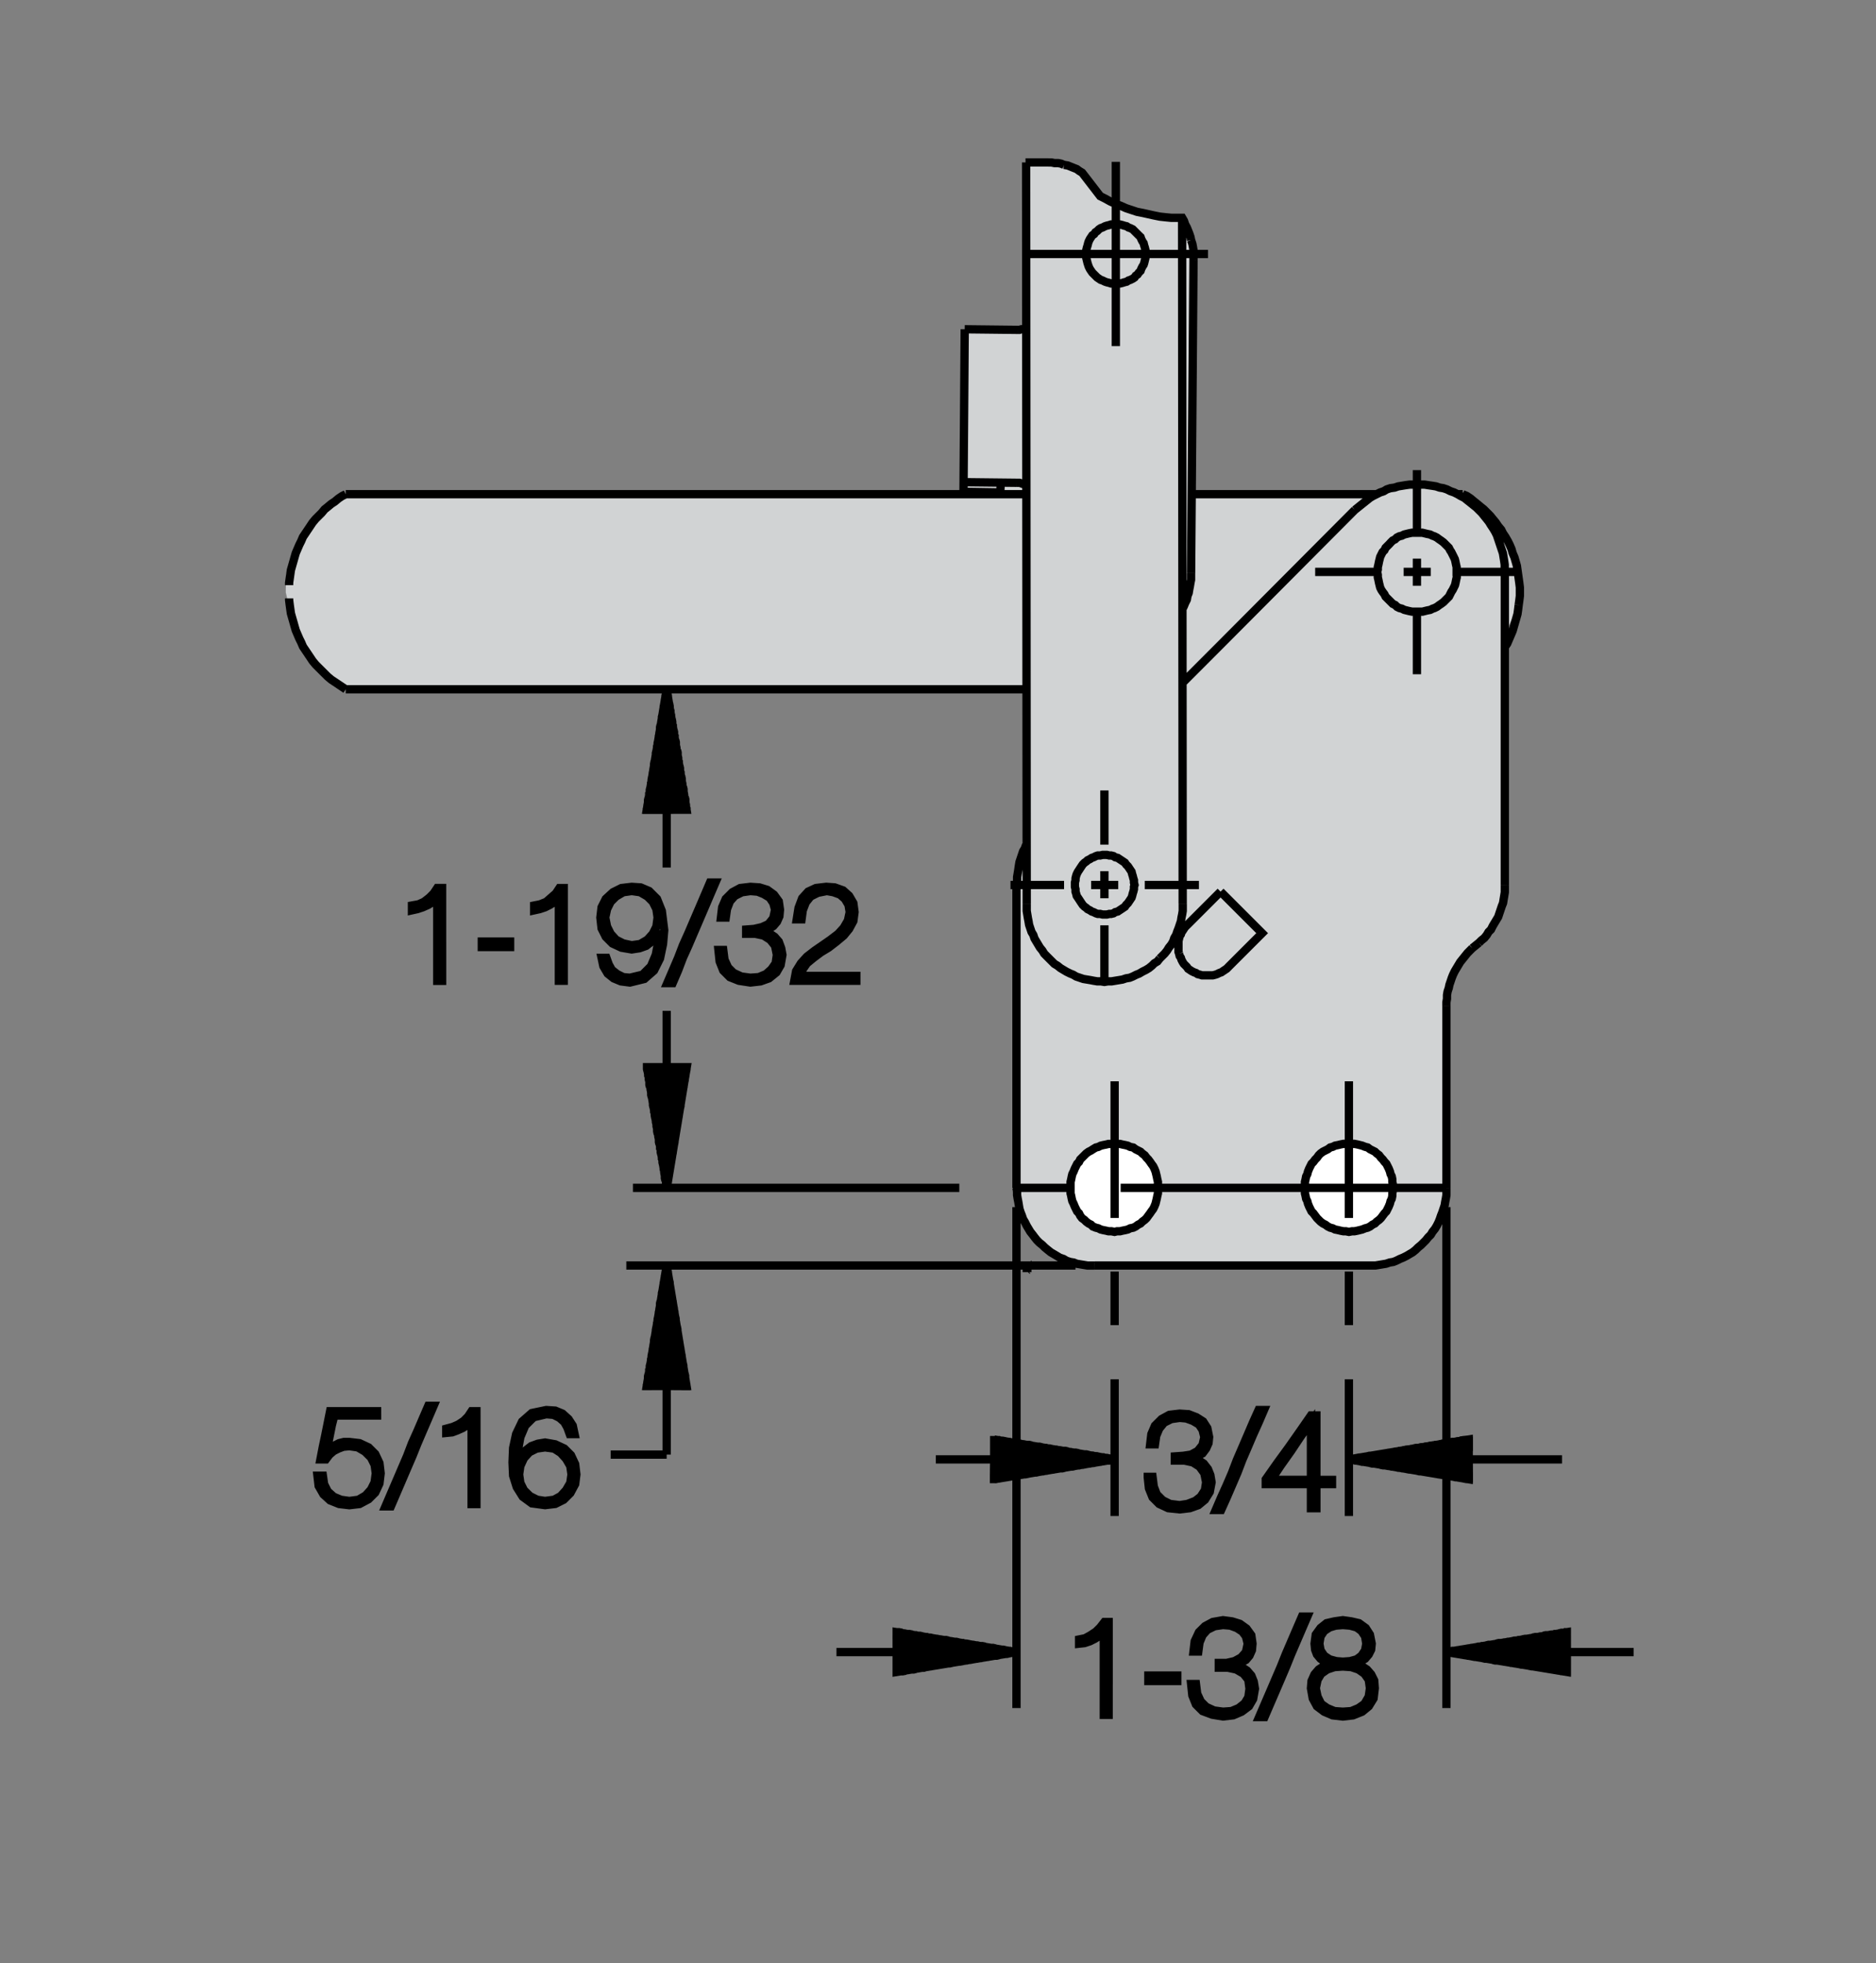 <?xml version="1.0" encoding="utf-8"?>
<!-- Generator: Adobe Illustrator 15.1.0, SVG Export Plug-In . SVG Version: 6.00 Build 0)  -->
<!DOCTYPE svg PUBLIC "-//W3C//DTD SVG 1.1//EN" "http://www.w3.org/Graphics/SVG/1.1/DTD/svg11.dtd">
<svg version="1.1" id="Layer_1" xmlns="http://www.w3.org/2000/svg" xmlns:xlink="http://www.w3.org/1999/xlink" x="0px" y="0px"
	 width="79px" height="82.667px" viewBox="0 0 79 82.667" enable-background="new 0 0 79 82.667" xml:space="preserve">
<rect x="0" y="0" width="79" height="82.667" fill="#808080" stroke="none"/>
<g>
	<path fill="#D1D3D4" d="M60.91,50.022l-0.229,1.168l-0.875,1.377l-1.205,0.68l-2.113,0.074c0,0-11.15-0.055-11.273-0.027
		c-0.125,0.027-0.879-0.576-0.879-0.576l-0.668-0.488l-0.635-1.039l-0.203-0.863l0.102-14.021l0.229-0.583l-0.031-6.703H15.131
		c0,0-0.997-0.064-1.028-0.296c-0.032-0.232-1.141-1.191-1.141-1.191l-0.701-1.609l-0.227-0.981c0,0,0-0.98,0.076-0.905
		c0.075,0.075,0.497-1.095,0.497-1.095l0.811-1.217l0.653-0.781l0.684-0.076l25.735-0.151l0.136-6.853h2.434l0.127-7.024l1.377,0.14
		l1.131,0.377l0.457,0.679l0.611,0.453c0,0,0.877,0.257,0.887,0.355c0.01,0.097,0.916,0.324,0.916,0.324l1.131,0.151l0.514,0.945
		l0.051,0.685c0,0-0.111,7.431-0.111,7.581c0,0.151,0.035,2.282,0.035,2.282l7.438-0.019l1.26-0.311l0.787-0.076l1.115,0.152
		c0,0,0.713,0.426,0.887,0.406s0.965,0.634,0.965,0.634l0.76,1.015c0,0,0.346,0.752,0.381,0.862s0.229,1.268,0.229,1.268
		l-0.051,0.735c0,0-0.596,1.203-0.596,1.279s0.076,1.735,0.076,1.735l-0.064,8.777l-0.355,1.471l-0.562,0.619l-0.857,1.029
		l-0.506,0.939l-0.178,1.039V50.022L60.91,50.022z"/>
	<path fill="#FFFFFF" d="M55.035,50.102c0-0.996,0.805-1.803,1.801-1.803c0.994,0,1.801,0.807,1.801,1.803
		c0,0.994-0.807,1.801-1.801,1.801C55.84,51.903,55.035,51.096,55.035,50.102L55.035,50.102z"/>
	<path fill="#FFFFFF" d="M45.115,50.059c0-0.996,0.807-1.803,1.801-1.803s1.801,0.807,1.801,1.803c0,0.994-0.807,1.801-1.801,1.801
		S45.115,51.053,45.115,50.059L45.115,50.059z"/>
	<path fill="none" stroke="#000000" stroke-width="0.35" stroke-miterlimit="3.864" d="M14.559,29.028h28.652 M49.805,28.749
		l1.469-1.471 M50.158,24.134l0.102-13.185 M42.855,13.891l-2.231-0.025 M40.574,20.306l2.231,0.025 M42.146,20.306l-0.025,0.431
		l-1.547-0.025 M43.211,20.812H14.559 M42.553,37.269h2.256 M45.266,37.269v0.076l0.025,0.102v0.102l0.025,0.076l0.025,0.102
		l0.051,0.076l0.051,0.076l0.049,0.076l0.051,0.076l0.051,0.076l0.076,0.076l0.076,0.051l0.051,0.051l0.102,0.05l0.076,0.051
		l0.076,0.025l0.102,0.051l0.076,0.025h0.102l0.102,0.025h0.076h0.102l0.102-0.025h0.076l0.1-0.025l0.076-0.051l0.102-0.025
		l0.076-0.051l0.076-0.05l0.076-0.051l0.076-0.051l0.051-0.076l0.076-0.076l0.051-0.076l0.051-0.076l0.051-0.076l0.025-0.076
		l0.025-0.102l0.025-0.076l0.025-0.102v-0.102l0.025-0.076l-0.025-0.102v-0.101l-0.025-0.076l-0.025-0.102l-0.025-0.076
		l-0.025-0.102l-0.051-0.076l-0.051-0.076l-0.051-0.076l-0.076-0.076l-0.051-0.076l-0.076-0.051l-0.076-0.051l-0.076-0.05
		l-0.076-0.051l-0.102-0.025l-0.076-0.051l-0.1-0.025h-0.076l-0.102-0.025h-0.102h-0.076l-0.102,0.025h-0.102l-0.076,0.025
		l-0.102,0.051l-0.076,0.025l-0.076,0.051l-0.102,0.05l-0.051,0.051l-0.076,0.051l-0.076,0.076l-0.051,0.076l-0.051,0.076
		l-0.049,0.076l-0.051,0.076l-0.051,0.102l-0.025,0.076l-0.025,0.102v0.076l-0.025,0.101V37.269L45.266,37.269z M45.949,37.269
		h1.141 M48.207,37.269h2.281 M51.4,37.548l1.75,1.75l-1.42,1.42 M49.98,38.968l1.42-1.42 M46.508,37.827v-1.141 M46.508,35.57
		v-2.282 M46.508,38.968v2.257 M42.805,37.269v12.753 M46.102,53.293h11.512 M60.91,50.022v-7.656 M62,39.93l0.279-0.227
		 M63.369,37.269V24.083 M61.34,24.083v-0.101v-0.102l-0.025-0.102l-0.025-0.127l-0.025-0.101l-0.049-0.102l-0.051-0.102
		l-0.051-0.101l-0.051-0.076l-0.051-0.102l-0.076-0.076l-0.076-0.076l-0.076-0.076l-0.102-0.076l-0.076-0.051l-0.102-0.076
		l-0.102-0.051l-0.076-0.025l-0.102-0.051l-0.127-0.025l-0.102-0.025l-0.102-0.025h-0.102h-0.125h-0.102h-0.102l-0.127,0.025
		l-0.102,0.025l-0.102,0.025l-0.102,0.051l-0.102,0.025l-0.102,0.051l-0.076,0.076l-0.102,0.051l-0.076,0.076L58.5,22.917
		l-0.076,0.076l-0.076,0.076l-0.049,0.102l-0.076,0.076l-0.051,0.101l-0.051,0.102l-0.025,0.102l-0.025,0.101l-0.025,0.127
		l-0.025,0.102v0.102l-0.025,0.101l0.025,0.127v0.101l0.025,0.102l0.025,0.127l0.025,0.102l0.025,0.101l0.051,0.102l0.051,0.076
		l0.076,0.102l0.049,0.101l0.076,0.076l0.076,0.076l0.076,0.076l0.076,0.076l0.102,0.05l0.076,0.076l0.102,0.051l0.102,0.025
		l0.102,0.051l0.102,0.025l0.102,0.025l0.127,0.026h0.102h0.102h0.125h0.102l0.102-0.026l0.102-0.025l0.127-0.025l0.102-0.051
		l0.076-0.025l0.102-0.051l0.102-0.076l0.076-0.05l0.102-0.076l0.076-0.076l0.076-0.076l0.076-0.076l0.051-0.101l0.051-0.102
		l0.051-0.076l0.051-0.102l0.049-0.101l0.025-0.102l0.025-0.127l0.025-0.102V24.21V24.083L61.34,24.083z M61.365,24.083h2.613
		 M60.25,24.083h-1.141 M59.668,24.667v-1.141 M59.668,22.41v-2.612 M57.969,24.083h-2.586 M59.668,25.782v2.612 M46.988,14.575
		V6.816 M46.988,9.453h-0.102h-0.1l-0.076,0.025l-0.102,0.025l-0.076,0.025L46.432,9.58l-0.076,0.025l-0.076,0.05l-0.076,0.076
		l-0.076,0.051l-0.051,0.076L46,9.91l-0.051,0.076l-0.051,0.076l-0.051,0.102l-0.025,0.076l-0.025,0.102l-0.025,0.076l-0.025,0.101
		v0.076l-0.025,0.101l0.025,0.102v0.076l0.025,0.102l0.025,0.102l0.025,0.076l0.025,0.076l0.051,0.102l0.051,0.076L46,11.482
		l0.076,0.076l0.051,0.051l0.076,0.076l0.076,0.051l0.076,0.051l0.076,0.025l0.102,0.05l0.076,0.026l0.102,0.025l0.076,0.025h0.1
		h0.102h0.076h0.102l0.102-0.025l0.076-0.025l0.102-0.026l0.076-0.05l0.076-0.025l0.102-0.051l0.076-0.051l0.051-0.076l0.076-0.051
		l0.051-0.076l0.076-0.076l0.025-0.076l0.051-0.102l0.051-0.076l0.025-0.076l0.025-0.102l0.025-0.102v-0.076v-0.102v-0.101v-0.076
		l-0.025-0.101l-0.025-0.076l-0.025-0.102l-0.051-0.076l-0.051-0.102l-0.025-0.076L47.953,9.91l-0.051-0.051l-0.076-0.076
		l-0.051-0.051l-0.076-0.076l-0.102-0.05L47.521,9.58l-0.076-0.051l-0.102-0.025l-0.076-0.025l-0.102-0.025h-0.102H46.988
		L46.988,9.453z M43.109,10.695h7.76 M48.283,48.754l-0.076-0.102l-0.102-0.076l-0.076-0.074l-0.102-0.051l-0.102-0.051
		l-0.102-0.076l-0.127-0.025l-0.102-0.051l-0.102-0.025l-0.127-0.025l-0.102-0.025h-0.127h-0.102h-0.125h-0.127l-0.102,0.025
		l-0.127,0.025l-0.102,0.025l-0.102,0.051l-0.102,0.025l-0.127,0.076l-0.076,0.051l-0.102,0.051l-0.102,0.074l-0.076,0.076
		l-0.102,0.102l-0.076,0.076l-0.049,0.102l-0.076,0.076l-0.051,0.102l-0.051,0.102l-0.051,0.127l-0.051,0.102l-0.025,0.102
		l-0.025,0.127l-0.025,0.102v0.127v0.125v0.102v0.127l0.025,0.102l0.025,0.127l0.025,0.102l0.051,0.102l0.051,0.127l0.051,0.102
		l0.051,0.102l0.076,0.076l0.049,0.102l0.076,0.102l0.102,0.074l0.076,0.076l0.102,0.076l0.102,0.051l0.076,0.076l0.127,0.051
		l0.102,0.025l0.102,0.051l0.102,0.025l0.127,0.025l0.102,0.025h0.127l0.125,0.025l0.102-0.025h0.127l0.102-0.025l0.127-0.025
		l0.102-0.025l0.102-0.051l0.127-0.025l0.102-0.051l0.102-0.076l0.102-0.051l0.076-0.076l0.102-0.076l0.076-0.074l0.074-0.102
		l0.076-0.102l0.051-0.076l0.076-0.102l0.051-0.102l0.051-0.127l0.025-0.102l0.025-0.102l0.025-0.127l0.025-0.102v-0.127
		l0.025-0.102l-0.025-0.125V49.77l-0.025-0.102l-0.025-0.127l-0.025-0.102l-0.025-0.102l-0.051-0.127l-0.051-0.102l-0.076-0.102
		l-0.051-0.076l-0.076-0.102L48.283,48.754L48.283,48.754z M55.459,48.754l-0.076,0.076l-0.076,0.102l-0.076,0.076L55.18,49.11
		l-0.051,0.102l-0.051,0.127l-0.025,0.102l-0.051,0.102l-0.025,0.127l-0.025,0.102v0.127v0.125v0.102v0.127l0.025,0.102l0.025,0.127
		l0.051,0.102l0.025,0.102l0.051,0.127l0.051,0.102l0.051,0.102l0.076,0.076l0.076,0.102l0.076,0.102l0.074,0.074l0.076,0.076
		l0.102,0.076l0.102,0.051l0.102,0.076l0.102,0.051l0.102,0.025l0.102,0.051l0.127,0.025l0.102,0.025l0.127,0.025h0.102l0.127,0.025
		l0.127-0.025h0.1l0.127-0.025l0.102-0.025l0.102-0.025l0.127-0.051l0.102-0.025l0.102-0.051l0.102-0.076l0.102-0.051l0.076-0.076
		l0.102-0.076l0.076-0.074l0.076-0.102l0.076-0.102l0.074-0.076l0.051-0.102l0.051-0.102l0.051-0.127l0.025-0.102l0.051-0.102
		l0.025-0.127V50.25l0.025-0.127v-0.102v-0.125l-0.025-0.127v-0.102l-0.025-0.127l-0.051-0.102l-0.025-0.102l-0.051-0.127
		l-0.051-0.102l-0.051-0.102l-0.074-0.076l-0.076-0.102l-0.076-0.076l-0.076-0.102l-0.102-0.076l-0.076-0.074l-0.102-0.051
		l-0.102-0.051l-0.102-0.076l-0.102-0.025l-0.127-0.051l-0.102-0.025l-0.102-0.025l-0.127-0.025h-0.1h-0.127h-0.127h-0.102
		l-0.127,0.025l-0.102,0.025l-0.127,0.025l-0.102,0.051l-0.102,0.025l-0.102,0.076l-0.102,0.051l-0.102,0.051l-0.102,0.074
		l-0.076,0.076L55.459,48.754L55.459,48.754z M48.84,40.362l0.102-0.102l0.102-0.102l0.102-0.127l0.076-0.125l0.102-0.127
		l0.076-0.127l0.051-0.152l0.076-0.127l0.051-0.152l0.051-0.127l0.051-0.152l0.051-0.152l0.023-0.152l0.027-0.126l0.025-0.152
		v-0.152v-0.152 M48.84,40.362l-0.102,0.127l-0.127,0.076l-0.102,0.102l-0.127,0.102l-0.125,0.076l-0.152,0.076l-0.127,0.076
		l-0.127,0.051l-0.152,0.076l-0.127,0.051L47.42,41.2l-0.152,0.051l-0.152,0.025l-0.152,0.025l-0.15,0.025H46.66l-0.152,0.025
		l-0.152-0.025h-0.152l-0.152-0.025l-0.127-0.025l-0.152-0.025l-0.152-0.025l-0.15-0.051l-0.152-0.051l-0.127-0.076l-0.127-0.051
		L44.91,40.92l-0.127-0.076l-0.127-0.076l-0.127-0.102l-0.127-0.076l-0.102-0.102l-0.102-0.102l-0.127-0.127l-0.1-0.102
		l-0.076-0.127l-0.102-0.125l-0.076-0.127l-0.076-0.127l-0.076-0.127l-0.051-0.152l-0.076-0.126l-0.051-0.152l-0.051-0.152
		l-0.025-0.152l-0.025-0.126l-0.025-0.152l-0.025-0.152v-0.152v-0.152 M40.574,20.711l0.051-6.846 M42.855,13.891h0.076l0.076-0.025
		h0.051l0.076-0.025l0.076-0.025 M50.26,10.949v-0.127V10.67v-0.127l-0.025-0.152l-0.025-0.127l-0.051-0.152 M57.816,20.889
		l0.152-0.076l0.152-0.076l0.152-0.051l0.125-0.076l0.152-0.051l0.178-0.025l0.152-0.051l0.152-0.025l0.152-0.025l0.178-0.025h0.152
		h0.152h0.176h0.152l0.152,0.025l0.178,0.025l0.152,0.025l0.152,0.051l0.152,0.025l0.152,0.051l0.152,0.076l0.15,0.051l0.152,0.076
		l0.127,0.076l0.152,0.076l0.127,0.102l0.127,0.101l0.127,0.102l0.127,0.102l0.102,0.102l0.127,0.126l0.102,0.127l0.102,0.126
		l0.1,0.127l0.076,0.127l0.102,0.152l0.076,0.127l0.076,0.152l0.051,0.152l0.051,0.152l0.051,0.152l0.051,0.152l0.051,0.152
		l0.025,0.152l0.025,0.152l0.025,0.178v0.152v0.152 M57.816,20.889l-0.127,0.076l-0.127,0.102l-0.127,0.101l-0.127,0.102
		l-0.127,0.102l-0.127,0.102 M57.613,53.293h0.152h0.152l0.152-0.025l0.152-0.025l0.15-0.025l0.152-0.051l0.152-0.025l0.127-0.051
		l0.152-0.076l0.127-0.051l0.152-0.076l0.127-0.076l0.127-0.074l0.127-0.102l0.102-0.102l0.125-0.102l0.102-0.102l0.102-0.102
		l0.102-0.127L60.25,52l0.076-0.127l0.102-0.127l0.076-0.127l0.076-0.152l0.051-0.127l0.051-0.15l0.051-0.127l0.051-0.152
		l0.051-0.152l0.025-0.152l0.025-0.127l0.025-0.152v-0.152v-0.152 M62.279,39.704l0.102-0.102l0.127-0.102l0.102-0.127l0.074-0.126
		l0.102-0.102l0.076-0.152l0.076-0.127l0.076-0.127l0.076-0.126l0.051-0.152l0.051-0.152l0.051-0.152l0.051-0.127l0.025-0.152
		l0.025-0.152l0.025-0.152v-0.152v-0.152 M62,39.93l-0.102,0.102l-0.102,0.102l-0.102,0.127l-0.102,0.127l-0.102,0.127l-0.076,0.127
		l-0.076,0.127l-0.076,0.127l-0.074,0.152l-0.051,0.127l-0.051,0.152l-0.051,0.15l-0.025,0.127l-0.051,0.152l-0.025,0.152v0.152
		l-0.025,0.152v0.152 M49.652,40.159l-0.025-0.076v-0.102v-0.1v-0.076v-0.102v-0.077l0.025-0.102l0.025-0.102l0.051-0.076
		l0.023-0.076l0.053-0.076l0.049-0.076l0.051-0.076l0.076-0.076 M49.652,40.159l0.025,0.102l0.051,0.076l0.023,0.076l0.053,0.102
		l0.049,0.076l0.051,0.051l0.076,0.076l0.051,0.076l0.076,0.051l0.076,0.051l0.102,0.051l0.076,0.025l0.076,0.051l0.102,0.025
		l0.076,0.025h0.102h0.076h0.102h0.102h0.076l0.1-0.025l0.076-0.025l0.102-0.051l0.076-0.025l0.076-0.051l0.076-0.051l0.076-0.051
		l0.076-0.076 M42.805,50.022l0.025,0.152v0.152l0.025,0.152l0.025,0.127l0.025,0.152l0.025,0.152l0.051,0.152l0.051,0.127
		l0.051,0.15l0.076,0.127l0.076,0.152l0.076,0.127l0.076,0.127L43.49,52l0.076,0.102l0.102,0.127l0.102,0.102l0.127,0.102
		l0.102,0.102l0.125,0.102l0.127,0.102l0.127,0.074l0.127,0.076l0.127,0.076l0.152,0.051l0.127,0.076l0.152,0.051l0.152,0.025
		l0.127,0.051l0.15,0.025l0.152,0.025l0.152,0.025h0.152h0.152 M43.236,38.055L43.211,6.841 M49.779,9.174l0.025,28.88
		 M50.184,20.812h2.004h5.807 M61.594,20.812l0.178,0.076l0.152,0.102l0.152,0.127l0.127,0.101l0.152,0.127l0.127,0.101l0.152,0.152
		l0.125,0.127l0.102,0.126l0.127,0.152l0.102,0.152l0.127,0.152l0.076,0.152l0.102,0.152l0.102,0.177l0.076,0.152l0.076,0.178
		l0.051,0.177l0.076,0.178l0.051,0.177l0.051,0.178l0.025,0.178l0.025,0.177l0.025,0.177l0.025,0.178l0.025,0.203v0.178v0.177
		l-0.025,0.203l-0.025,0.177 M63.953,25.478l-0.025,0.203l-0.025,0.177l-0.051,0.178l-0.051,0.177l-0.051,0.178l-0.051,0.177
		l-0.076,0.178l-0.076,0.177l-0.076,0.178l-0.102,0.152 M61.594,20.812h-0.229 M57.055,21.472l-5.781,5.806 M49.779,25.681
		l0.074-0.152l0.051-0.127l0.076-0.152l0.025-0.152l0.051-0.126l0.025-0.152l0.025-0.126l0.025-0.152l0.025-0.127v-0.152v-0.127
		 M43.211,20.432l-0.076-0.025l-0.051-0.025l-0.076-0.025l-0.076-0.025h-0.076h-0.051 M43.186,6.841h0.963 M44.809,6.943
		l0.152,0.025l0.127,0.051l0.127,0.051l0.127,0.05l0.102,0.076l0.125,0.076l0.762,0.989l0.203,0.101l0.229,0.127l0.227,0.101
		l0.203,0.076l0.229,0.102l0.229,0.076l0.229,0.076l0.254,0.05l0.227,0.051l0.229,0.051l0.254,0.051l0.229,0.025l0.254,0.025h0.457
		l0.074,0.127l0.051,0.152L49.98,9.58l0.051,0.126l0.051,0.127l0.051,0.152l0.025,0.127 M44.809,6.943l-0.127-0.051l-0.127-0.025
		h-0.152l-0.127-0.025h-0.127 M43.211,35.57l-0.051,0.152l-0.076,0.126l-0.051,0.152l-0.051,0.152l-0.051,0.152l-0.025,0.152
		l-0.025,0.177l-0.025,0.152l-0.025,0.152v0.152l-0.025,0.177 M42.652,50.022h2.258 M47.191,50.022H60.91 M60.91,50.834V71.93
		 M63.293,69.573h2.357 M61.543,61.458H59.16 M56.803,63.842v-5.756 M56.803,55.803v-2.256 M56.803,51.292v-5.756 M45.291,53.293
		H26.375 M26.654,50.022h13.743 M42.805,50.834V71.93 M40.448,69.573h-2.358 M42.197,61.458h2.357 M28.074,61.256h-2.358
		 M28.074,58.036v-2.359 M28.074,47.639v-5.07 M28.074,36.533v-5.122 M14.559,29.028l-0.152-0.102l-0.152-0.102l-0.152-0.102
		l-0.152-0.101l-0.152-0.127l-0.127-0.127l-0.127-0.126l-0.127-0.127l-0.126-0.127l-0.127-0.152l-0.101-0.152l-0.102-0.152
		L12.86,27.38l-0.102-0.152l-0.076-0.178l-0.076-0.152l-0.076-0.177l-0.076-0.178l-0.051-0.177l-0.05-0.178l-0.051-0.177
		l-0.051-0.178l-0.025-0.177l-0.025-0.178l-0.025-0.203v-0.076 M12.175,24.642V24.54l0.025-0.178l0.025-0.177l0.025-0.177
		l0.051-0.178l0.051-0.178l0.05-0.177l0.051-0.178l0.076-0.177l0.076-0.178l0.076-0.152l0.076-0.177l0.102-0.152l0.102-0.152
		l0.102-0.152l0.101-0.152l0.127-0.152l0.126-0.126l0.127-0.127l0.127-0.152l0.127-0.101l0.152-0.127l0.152-0.101l0.152-0.127
		l0.152-0.102l0.152-0.076 M14.407,59.43h-0.507l-0.101,0.508l-0.102,0.506l-0.102,0.482l-0.102,0.531h0.229l0.152-0.201
		l0.178-0.152l0.203-0.102l0.203-0.076l0.253-0.025l0.355,0.051l0.304,0.178l0.253,0.252l0.152,0.305l0.051,0.355l-0.051,0.381
		l-0.152,0.305l-0.228,0.252l-0.304,0.178l-0.38,0.051l-0.355-0.051l-0.304-0.127l-0.253-0.227l-0.152-0.305l-0.051-0.355h-0.228
		l0.05,0.432l0.203,0.354l0.279,0.254l0.38,0.152l0.431,0.051l0.431-0.051l0.38-0.203l0.279-0.279l0.177-0.379l0.051-0.432
		l-0.051-0.432l-0.177-0.379l-0.279-0.279l-0.38-0.178l-0.431-0.051h-0.228l-0.203,0.051l-0.203,0.102l-0.178,0.127l-0.152,0.178
		l0.076-0.406l0.076-0.381l0.076-0.381l0.102-0.404h0.431h0.457h0.457h0.457V59.43H15.37h-0.482H14.407L14.407,59.43z
		 M17.804,59.735l-0.228,0.531l-0.228,0.508l-0.203,0.533l-0.228,0.531l-0.228,0.533l-0.229,0.531l-0.228,0.533h0.228l0.229-0.533
		l0.228-0.531l0.228-0.533l0.229-0.531l0.203-0.508l0.228-0.533l0.229-0.531l0.228-0.533h-0.228L17.804,59.735L17.804,59.735z
		 M18.793,60.165v0.178l0.253-0.025l0.203-0.076l0.229-0.102l0.203-0.127l0.178-0.15v0.43v0.432v0.432v0.43v0.432v0.457v0.43v0.432
		h0.203v-0.482v-0.48v-0.482v-0.508v-0.48v-0.482v-0.48V59.43h-0.203l-0.152,0.229l-0.177,0.178L19.3,59.989l-0.228,0.1
		L18.793,60.165L18.793,60.165z M21.734,60.393l-0.126,0.584l-0.025,0.607l0.025,0.559l0.152,0.482l0.253,0.404l0.381,0.279
		l0.558,0.076l0.431-0.051l0.355-0.178l0.279-0.279l0.203-0.379l0.051-0.406l-0.051-0.432l-0.177-0.379l-0.279-0.279l-0.38-0.178
		l-0.431-0.076l-0.304,0.051l-0.279,0.102l-0.229,0.178l-0.203,0.229l-0.127,0.277h-0.025l0.025-0.506l0.102-0.559l0.203-0.482
		l0.355-0.354l0.533-0.127l0.304,0.025l0.253,0.127l0.203,0.178l0.126,0.227l0.102,0.279h0.203l-0.076-0.355L23.94,59.76
		l-0.253-0.229l-0.304-0.127l-0.38-0.025l-0.608,0.127l-0.406,0.355L21.734,60.393L21.734,60.393z M22.292,61.155l0.304-0.152
		l0.355-0.051l0.38,0.051l0.279,0.178l0.229,0.252l0.177,0.305l0.051,0.355l-0.051,0.355l-0.177,0.305l-0.229,0.252l-0.279,0.152
		l-0.38,0.051l-0.33-0.051l-0.304-0.152l-0.254-0.252l-0.152-0.305l-0.051-0.355l0.051-0.355l0.152-0.33L22.292,61.155
		L22.292,61.155z M23.535,41.301h0.203v-0.482v-0.482v-0.48v-0.508v-0.482v-0.482v-0.481v-0.507H23.56l-0.152,0.228l-0.203,0.178
		l-0.203,0.177l-0.254,0.102l-0.253,0.051v0.203l0.229-0.05l0.228-0.076l0.203-0.102l0.203-0.127l0.177-0.152v0.431v0.431v0.431
		v0.457v0.43v0.432v0.432V41.301L23.535,41.301z M25.589,40.997l0.253,0.203l0.304,0.127l0.38,0.049l0.608-0.15l0.406-0.355
		l0.253-0.508l0.127-0.607l0.051-0.584l-0.051-0.406l-0.051-0.406l-0.203-0.507l-0.33-0.33l-0.355-0.152l-0.38-0.025l-0.431,0.051
		l-0.355,0.177l-0.304,0.279l-0.178,0.355l-0.051,0.431l0.051,0.457l0.178,0.355l0.279,0.28l0.38,0.178l0.431,0.074l0.33-0.051
		l0.279-0.1l0.228-0.178l0.178-0.229l0.126-0.228l-0.025,0.482l-0.102,0.531l-0.203,0.482l-0.355,0.355l-0.532,0.127l-0.279-0.025
		l-0.254-0.127l-0.228-0.178l-0.127-0.229l-0.101-0.279h-0.203l0.076,0.355L25.589,40.997L25.589,40.997z M25.944,39.576
		l-0.229-0.253l-0.152-0.305l-0.076-0.38l0.076-0.354l0.152-0.305l0.229-0.228l0.304-0.178l0.355-0.05l0.355,0.05l0.304,0.178
		l0.228,0.228l0.152,0.305l0.051,0.354l-0.051,0.38l-0.152,0.305l-0.228,0.253l-0.304,0.178l-0.355,0.051l-0.355-0.076
		L25.944,39.576L25.944,39.576z M28.758,39.805l-0.203,0.531l-0.228,0.533l-0.228,0.531h0.228l0.228-0.531l0.203-0.533l0.228-0.506
		l0.228-0.533l0.229-0.533l0.228-0.532l0.228-0.533l0.229-0.533h-0.229L29.671,37.7l-0.228,0.533l-0.229,0.532l-0.228,0.533
		L28.758,39.805L28.758,39.805z M30.254,40.006h0.203l0.051,0.406l0.152,0.33l0.229,0.229l0.33,0.152l0.38,0.051l0.355-0.025
		l0.304-0.127l0.228-0.203l0.178-0.254l0.051-0.355l-0.076-0.379l-0.203-0.254l-0.279-0.178l-0.355-0.076h-0.38v-0.178l0.33-0.025
		l0.33-0.076l0.279-0.126l0.203-0.253l0.076-0.355l-0.076-0.279l-0.152-0.228l-0.253-0.152l-0.253-0.101l-0.304-0.025l-0.355,0.05
		l-0.304,0.152l-0.203,0.229l-0.127,0.33l-0.05,0.354h-0.203l0.051-0.431l0.152-0.355l0.279-0.279l0.33-0.177l0.431-0.051
		l0.38,0.025l0.33,0.102l0.279,0.203l0.203,0.279l0.051,0.355l-0.025,0.279l-0.101,0.228l-0.152,0.178l-0.228,0.152l-0.254,0.076
		l0.305,0.076l0.228,0.152l0.177,0.203l0.102,0.278l0.051,0.279l-0.076,0.432l-0.177,0.305L32.384,41.2l-0.355,0.127l-0.431,0.049
		l-0.482-0.074l-0.38-0.152l-0.279-0.279l-0.152-0.381L30.254,40.006L30.254,40.006z M33.981,40.286l-0.253,0.279l-0.203,0.33
		l-0.076,0.406h0.659h0.634h0.659h0.659v-0.203h-0.583h-0.583h-0.583h-0.583l0.076-0.279l0.177-0.254l0.279-0.229l0.305-0.229
		l0.33-0.201l0.33-0.254l0.304-0.254l0.228-0.279l0.178-0.33l0.051-0.38l-0.051-0.38l-0.178-0.304l-0.253-0.228l-0.355-0.127
		l-0.355-0.025l-0.431,0.051l-0.33,0.152l-0.253,0.279l-0.152,0.406l-0.076,0.481h0.203l0.051-0.38l0.126-0.33l0.203-0.253
		l0.304-0.152l0.38-0.076l0.279,0.05l0.279,0.102l0.203,0.178l0.152,0.253l0.051,0.304l-0.076,0.355l-0.177,0.305L35.3,39.323
		l-0.33,0.253l-0.33,0.229l-0.33,0.227L33.981,40.286L33.981,40.286z M21.481,39.881v-0.229h-0.608h-0.583v0.229h0.583H21.481
		L21.481,39.881z M18.616,39.856v-0.508v-0.482v-0.482v-0.481v-0.507h-0.203l-0.152,0.228l-0.178,0.178l-0.228,0.177l-0.228,0.102
		l-0.279,0.051v0.203l0.228-0.05l0.228-0.076l0.229-0.102l0.203-0.127l0.178-0.152v0.431v0.431v0.431v0.457v0.43v0.432v0.432v0.432
		h0.203v-0.482v-0.482V39.856L18.616,39.856z M48.916,59.76l-0.279,0.277l-0.152,0.355l-0.051,0.432h0.203l0.051-0.355l0.127-0.305
		l0.203-0.252l0.305-0.152l0.355-0.051l0.277,0.025l0.279,0.102l0.254,0.152l0.152,0.227l0.076,0.305l-0.076,0.33l-0.203,0.254
		l-0.279,0.152l-0.33,0.051l-0.354,0.025v0.176h0.404l0.355,0.076l0.279,0.178l0.203,0.279l0.076,0.381l-0.051,0.33l-0.178,0.277
		l-0.229,0.178l-0.33,0.127l-0.328,0.051l-0.406-0.051l-0.305-0.152l-0.254-0.254L48.586,62.6l-0.051-0.406h-0.201v0.025
		l0.049,0.457l0.152,0.379l0.279,0.279l0.381,0.178l0.482,0.051l0.43-0.051l0.355-0.127l0.279-0.229l0.203-0.328l0.076-0.406
		l-0.051-0.305l-0.102-0.254l-0.178-0.229l-0.229-0.152l-0.305-0.076l0.254-0.074l0.229-0.127l0.152-0.203l0.102-0.229l0.025-0.254
		l-0.076-0.381l-0.178-0.277l-0.279-0.178l-0.33-0.127l-0.379-0.025l-0.432,0.051L48.916,59.76L48.916,59.76z M52.77,59.887
		l-0.227,0.531l-0.229,0.533l-0.229,0.531l-0.203,0.533l-0.229,0.533l-0.229,0.506l-0.229,0.533h0.229l0.229-0.508l0.229-0.531
		l0.229-0.533l0.203-0.533l0.229-0.531l0.227-0.533l0.229-0.506l0.229-0.533h-0.229L52.77,59.887L52.77,59.887z M54.748,60.266
		l-0.482,0.686l-0.48,0.658l-0.482,0.686v0.203h0.482h0.48h0.482h0.457v0.506v0.508h0.229v-0.508v-0.506h0.658v-0.178h-0.658v-0.686
		v-0.684v-0.66v-0.684h-0.229L54.748,60.266L54.748,60.266z M54.773,60.495l0.432-0.607v0.607v0.609v0.607v0.609h-0.406h-0.432
		h-0.404h-0.432l0.406-0.609l0.43-0.607L54.773,60.495L54.773,60.495z M52.492,68.583l-0.279-0.201l-0.33-0.102l-0.381-0.051
		l-0.43,0.076l-0.33,0.178l-0.254,0.252l-0.178,0.381l-0.051,0.432h0.203l0.051-0.381l0.127-0.305l0.203-0.229l0.305-0.15
		l0.354-0.051l0.305,0.025l0.279,0.102l0.229,0.15l0.152,0.203l0.076,0.305l-0.076,0.355l-0.203,0.229l-0.279,0.152l-0.33,0.076
		h-0.33v0.201h0.381l0.355,0.076l0.305,0.178l0.203,0.254l0.049,0.381l-0.049,0.354l-0.152,0.254l-0.254,0.203l-0.305,0.127
		l-0.355,0.025l-0.379-0.051l-0.33-0.152l-0.229-0.229l-0.152-0.328l-0.051-0.406h-0.203l0.051,0.482l0.152,0.379l0.279,0.279
		l0.406,0.152l0.455,0.076l0.432-0.051l0.355-0.152l0.305-0.229l0.176-0.305l0.076-0.43l-0.051-0.305l-0.102-0.254l-0.176-0.203
		l-0.229-0.152l-0.305-0.076v-0.025l0.254-0.074l0.229-0.127l0.15-0.178l0.102-0.229l0.025-0.279l-0.051-0.355L52.492,68.583
		L52.492,68.583z M54.596,68.608l-0.229,0.533l-0.229,0.533l-0.201,0.506l-0.229,0.533l-0.229,0.533l-0.229,0.531l-0.229,0.533
		h0.229l0.229-0.533l0.229-0.531l0.229-0.533l0.227-0.533l0.203-0.506l0.229-0.533l0.229-0.533l0.229-0.531h-0.229L54.596,68.608
		L54.596,68.608z M55.408,68.836l-0.051,0.381l0.025,0.254l0.076,0.203l0.15,0.178l0.203,0.15l0.254,0.076l-0.305,0.076
		l-0.229,0.152l-0.176,0.203L55.23,70.79l-0.025,0.305l0.076,0.43l0.178,0.33l0.303,0.229l0.355,0.152l0.432,0.051l0.43-0.051
		l0.381-0.152l0.279-0.229l0.203-0.33l0.051-0.43l-0.025-0.33L57.74,70.51l-0.178-0.203l-0.229-0.152l-0.305-0.076l0.254-0.102
		l0.203-0.125l0.152-0.178l0.102-0.203l0.025-0.254l-0.076-0.381l-0.178-0.277l-0.279-0.203l-0.328-0.076l-0.355-0.051l-0.355,0.051
		l-0.33,0.076l-0.254,0.203L55.408,68.836L55.408,68.836z M55.609,68.913l0.152-0.229l0.229-0.15l0.254-0.076l0.305-0.025
		l0.305,0.025l0.277,0.076l0.203,0.15l0.152,0.229l0.051,0.305l-0.051,0.279l-0.152,0.229l-0.203,0.152l-0.277,0.076l-0.305,0.023
		l-0.279-0.023l-0.279-0.076l-0.229-0.152l-0.152-0.229l-0.051-0.279L55.609,68.913L55.609,68.913z M55.635,70.485l0.254-0.178
		l0.305-0.102l0.355-0.025l0.355,0.025l0.303,0.102l0.254,0.178l0.178,0.254l0.051,0.355l-0.051,0.354l-0.178,0.305l-0.254,0.178
		l-0.303,0.127l-0.355,0.025l-0.355-0.025l-0.305-0.127l-0.254-0.178l-0.152-0.305l-0.074-0.354l0.074-0.355L55.635,70.485
		L55.635,70.485z M49.576,70.561h-0.609h-0.609v0.229h0.609h0.609V70.561L49.576,70.561z M46.686,70.764v-0.508v-0.48v-0.482v-0.482
		v-0.506h-0.178l-0.178,0.229l-0.178,0.176l-0.229,0.152l-0.229,0.127l-0.252,0.051v0.178l0.227-0.025l0.229-0.076l0.203-0.102
		l0.203-0.127l0.178-0.152v0.432v0.432v0.432v0.43v0.457v0.432v0.43v0.432h0.203v-0.482v-0.48V70.764L46.686,70.764z M46.938,55.803
		v-2.256 M46.938,51.292v-5.756 M46.938,58.086v5.756 M28.074,49.971v-5.02v4.996l-0.025-0.102v-4.895h-0.025v4.768l-0.025-0.102
		v-4.666v4.564l-0.025-0.127v-4.438h-0.025v4.336v-0.102v-4.234h-0.025v4.107l-0.025-0.102v-4.006h-0.025v3.904v-0.127v-3.777
		h-0.025v3.676l-0.025-0.102v-3.574h-0.025v3.475v-0.127v-3.348h-0.025v3.246l-0.025-0.102v-3.145v3.018l-0.025-0.102v-2.916h-0.025
		v2.814l-0.025-0.127v-2.688v2.586l-0.025-0.102v-2.484h-0.025v2.357v-0.102v-2.256h-0.025v2.154l-0.025-0.125v-2.029h-0.025v1.928
		v-0.102v-1.826h-0.025v1.699l-0.025-0.102v-1.598v1.496l-0.025-0.127v-1.369h-0.025v1.268l-0.025-0.102v-1.166v1.039l-0.025-0.102
		v-0.938h-0.026v0.836l-0.025-0.102v-0.734v0.609l-0.025-0.102v-0.508h-0.025v0.406v-0.127v-0.279h-0.025v0.178l-0.025-0.102v-0.076
		h1.673l-0.836,5.07l-0.837-5.07 M28.099,44.952v4.92l-0.025,0.1 M28.124,49.745v-4.793h-0.025 M28.124,44.952v4.691v0.102
		 M28.149,49.542v-4.59h-0.025 M28.175,44.952v4.463l-0.025,0.127 M28.2,49.313v-4.361h-0.025 M28.2,44.952v4.26v0.102
		 M28.226,49.084v-4.133H28.2 M28.251,44.952v4.031l-0.025,0.102 M28.251,48.881v-3.93 M28.276,44.952v3.803l-0.025,0.127
		 M28.302,48.653v-3.701h-0.025 M28.327,44.952v3.6l-0.025,0.102 M28.327,48.426v-3.475 M28.353,44.952v3.373l-0.025,0.102
		 M28.378,48.223v-3.271h-0.025 M28.403,44.952v3.145l-0.025,0.127 M28.403,47.995v-3.043 M28.429,44.952v2.941l-0.026,0.102
		 M28.454,47.766v-2.814h-0.025 M28.454,44.952v2.713v0.102 M28.479,47.563v-2.611h-0.025 M28.504,44.952v2.484l-0.025,0.127
		 M28.53,47.334v-2.383h-0.025 M28.53,44.952v2.281v0.102 M28.555,47.131v-2.18H28.53 M28.581,44.952v2.055l-0.025,0.125
		 M28.581,46.905v-1.953 M28.606,44.952v1.852l-0.025,0.102 M28.631,46.676v-1.725h-0.025 M28.657,44.952v1.623l-0.025,0.102
		 M28.657,46.473v-1.521 M28.682,44.952v1.395l-0.025,0.127 M28.708,46.245v-1.293h-0.025 M28.708,44.952v1.191v0.102
		 M28.733,46.016v-1.064h-0.025 M28.758,44.952v0.963l-0.025,0.102 M28.784,45.813v-0.861h-0.025 M28.784,44.952v0.734v0.127
		 M28.809,45.586v-0.635h-0.025 M28.834,44.952v0.533l-0.025,0.102 M28.859,45.358v-0.406h-0.025 M28.859,44.952v0.305v0.102
		 M28.885,45.155v-0.203h-0.025 M28.91,44.952v0.076l-0.025,0.127 M28.885,34.099v-0.203l-0.025-0.102v0.304v-0.431l-0.025-0.101
		v0.532h-0.025v-0.634l-0.025-0.127v0.761v-0.862l-0.025-0.102v0.963h-0.025v-1.09l-0.025-0.102v1.192v-1.293l-0.025-0.127v1.42
		h-0.025v-1.521v-0.102v1.623h-0.025v-1.75l-0.025-0.102v1.851h-0.025v-1.952V32.02v2.079h-0.025v-2.181l-0.025-0.101v2.282V31.69
		l-0.025-0.102v2.51h-0.025v-2.611l-0.025-0.102v2.713v-2.84l-0.025-0.101v2.941h-0.026v-3.042V30.93v3.169h-0.025v-3.271
		l-0.025-0.101v3.372h-0.025V30.6v-0.102v3.601h-0.025v-3.702l-0.025-0.127v3.829h-0.025v-3.93v-0.102v4.032h-0.025v-4.158
		L28.2,29.839v4.26v-4.361l-0.025-0.126v4.488h-0.025V29.51l-0.025-0.102v4.691v-4.792l-0.025-0.127v4.919h-0.025v-5.021
		 M28.074,29.104v4.995h-0.025v-4.894l-0.025,0.102v4.792h-0.025v-4.666v0.102v4.564h-0.025v-4.462l-0.025,0.126v4.336v-4.234
		l-0.025,0.102v4.133h-0.025v-4.006l-0.025,0.102v3.905v-3.803l-0.025,0.126v3.677H27.82v-3.575l-0.025,0.102v3.474v-3.347
		l-0.025,0.101v3.246h-0.025v-3.144v0.127v3.017h-0.025v-2.916l-0.025,0.102v2.814h-0.025v-2.713v0.126v2.586h-0.025v-2.485
		l-0.025,0.102v2.383v-2.256l-0.025,0.101v2.155h-0.025v-2.054l-0.025,0.127v1.927v-1.826l-0.025,0.102v1.724H27.49v-1.597v0.101
		v1.496h-0.025v-1.395l-0.025,0.127v1.268h-0.025v-1.167v0.102v1.065h-0.025v-0.938l-0.026,0.102v0.836h-0.025v-0.735v0.102v0.634
		h-0.025v-0.507l-0.025,0.102v0.406v-0.304l-0.025,0.127v0.177h-0.025v-0.076 M27.237,34.099h1.673l-0.836-5.071L27.237,34.099
		L27.237,34.099z M28.885,34.099h0.025v-0.102 M28.074,53.344v5.021h0.025v-4.92l0.025,0.127v4.793v-4.691l0.025,0.102v4.59h0.025
		v-4.463l0.025,0.102v4.361v-4.26l0.025,0.125v4.135h0.025v-4.033v0.102v3.932h0.025v-3.805l0.025,0.102v3.703h0.025v-3.602v0.127
		v3.475h0.025v-3.373l0.025,0.102v3.271h0.025v-3.17v0.127v3.043h0.026v-2.941l0.025,0.102v2.84v-2.713l0.025,0.1v2.613h0.025
		v-2.512l0.025,0.127v2.385v-2.283l0.025,0.102v2.182h0.025v-2.055v0.102v1.953h0.025v-1.852l0.025,0.127v1.725h0.025v-1.623v0.102
		v1.521h0.025v-1.395l0.025,0.102v1.293v-1.193l0.025,0.102v1.092h0.025v-0.965l0.025,0.102v0.863v-0.762l0.025,0.127v0.635h0.025
		v-0.533l0.025,0.102v0.432v-0.305l0.025,0.102v0.203h0.025v-0.102 M28.91,58.366l-0.836-5.072l-0.837,5.072H28.91L28.91,58.366z
		 M28.074,58.366h-0.025v-4.895l-0.025,0.127v4.768h-0.025V53.7v0.102v4.564h-0.025v-4.438l-0.025,0.102v4.336v-4.234l-0.025,0.1
		v4.135h-0.025v-4.008l-0.025,0.102v3.906v-3.805l-0.025,0.127v3.678H27.82V54.79l-0.025,0.102v3.475v-3.348l-0.025,0.102v3.246
		h-0.025v-3.145v0.127v3.018h-0.025V55.45l-0.025,0.102v2.814h-0.025v-2.689v0.102v2.588h-0.025v-2.486l-0.025,0.127v2.359v-2.258
		l-0.025,0.102v2.156h-0.025v-2.055l-0.025,0.127v1.928V56.54l-0.025,0.102v1.725H27.49v-1.598v0.102v1.496h-0.025v-1.395
		l-0.025,0.127v1.268h-0.025v-1.168v0.102v1.066h-0.025v-0.939l-0.026,0.102v0.838h-0.025v-0.736v0.127v0.609h-0.025v-0.508
		l-0.025,0.102v0.406v-0.279l-0.025,0.102v0.178h-0.025V58.29 M28.074,58.366V53.37 M43.262,53.573v-0.076l-0.025,0.025v0.051
		 M56.803,61.458l0.127,0.025h4.918v0.025h-4.818h0.102h4.717v0.025h-4.59l0.102,0.025h4.488h-4.387l0.127,0.025h4.26v0.025h-4.158
		l0.102,0.025h4.057h-3.93l0.102,0.025h3.828v0.025h-3.727l0.127,0.025h3.6h-3.5l0.102,0.025h3.398v0.025h-3.297h0.127h3.17v0.025
		h-3.068l0.102,0.025h2.967v0.025h-2.84h0.102h2.738v0.025h-2.637l0.127,0.025h2.51h-2.408l0.102,0.025h2.307v0.025h-2.18
		l0.102,0.025h2.078h-1.979l0.127,0.025h1.852v0.025h-1.75h0.102h1.648v0.025h-1.521l0.102,0.025h1.42v0.025h-1.318h0.127h1.191
		v0.025h-1.09l0.102,0.025h0.988v0.025h-0.861h0.102h0.76v0.025h-0.658l0.1,0.025h0.559h-0.432l0.102,0.025h0.33v0.025h-0.229
		l0.127,0.025h0.102 M61.848,62.295l-5.045-0.838l5.045-0.836V62.295L61.848,62.295z M61.848,61.458h-5.045 M56.904,61.432h4.943
		v0.025 M61.848,61.432h-4.844h-0.1 M57.105,61.407h4.742v0.025 M61.848,61.381h-4.615l-0.127,0.025 M57.334,61.381h4.514
		 M61.848,61.358h-4.412l-0.102,0.023 M57.562,61.333h4.285v0.025 M61.848,61.307h-4.184l-0.102,0.025 M57.766,61.307h4.082
		 M61.848,61.282h-3.955l-0.127,0.025 M57.994,61.256h3.854v0.025 M61.848,61.256h-3.752h-0.102 M58.223,61.231h3.625v0.025
		 M61.848,61.206h-3.523l-0.102,0.025 M58.424,61.18h3.424v0.025 M61.848,61.18h-3.297h-0.127 M58.652,61.155h3.195v0.025
		 M61.848,61.129h-3.094l-0.102,0.025 M58.881,61.104h2.967v0.025"/>
	<path fill="none" stroke="#000000" stroke-width="0.35" stroke-miterlimit="3.864" d="M61.848,61.104h-2.865h-0.102
		 M59.084,61.079h2.764v0.025 M61.848,61.053h-2.637l-0.127,0.025 M59.312,61.053h2.535 M61.848,61.028h-2.434l-0.102,0.025
		 M59.516,61.002h2.332v0.025 M61.848,60.977h-2.205l-0.127,0.025 M59.742,60.977h2.105 M61.848,60.952h-2.004l-0.102,0.025
		 M59.971,60.926h1.877v0.025 M61.848,60.926h-1.775h-0.102 M60.174,60.901h1.674v0.025 M61.848,60.875h-1.547l-0.127,0.025
		 M60.402,60.85h1.445v0.025 M61.848,60.85h-1.344h-0.102 M60.631,60.825h1.217v0.025 M61.848,60.799h-1.115l-0.102,0.025
		 M60.834,60.799h1.014 M61.848,60.774h-0.887l-0.127,0.025 M61.062,60.749h0.785v0.025 M61.848,60.723h-0.684l-0.102,0.025
		 M61.289,60.723h0.559 M61.848,60.698h-0.457l-0.102,0.025 M61.492,60.672h0.355v0.025 M61.848,60.647h-0.229l-0.127,0.025
		 M61.721,60.647h0.127 M61.924,69.395h4.057v0.025h-4.158l-0.127,0.025h4.285v0.025h-4.387h-0.102h4.488v0.025h-4.615l-0.102,0.025
		h4.717h-4.816l-0.127,0.025h4.943v0.025h-5.045 M61.012,69.598h4.969h-4.867l0.102,0.025h4.766v0.025H61.34h0.102h4.539v0.025
		h-4.438L61.67,69.7h4.311v0.025h-4.209h0.102h4.107v0.025h-4.006l0.127,0.025h3.879h-3.777l0.102,0.025h3.676v0.025h-3.549
		l0.102,0.025h3.447h-3.346l0.125,0.025h3.221v0.025h-3.119l0.102,0.025h3.018H63.09l0.102,0.025h2.789v0.023h-2.688h0.127h2.561
		v0.025h-2.459l0.102,0.027h2.357v0.023h-2.23h0.102h2.129v0.025h-2.027l0.102,0.025h1.926H64.18l0.102,0.025h1.699v0.025h-1.598
		l0.127,0.025h1.471h-1.369l0.102,0.025h1.268v0.025H64.84h0.102h1.039v0.025h-0.938l0.127,0.025h0.811v0.025h-0.709h0.102h0.607
		v0.025h-0.482l0.102,0.025h0.381v0.025h-0.279h0.127h0.152 M65.98,70.409l-5.07-0.836l5.07-0.838V70.409L65.98,70.409z
		 M65.98,69.395h-3.955h-0.102 M62.152,69.37h3.828v0.025 M65.98,69.344h-3.727l-0.102,0.025 M62.355,69.319h3.625v0.025
		 M65.98,69.319h-3.523h-0.102 M62.584,69.293h3.396v0.025 M65.98,69.268h-3.297l-0.1,0.025 M62.785,69.268h3.195 M65.98,69.243
		h-3.068l-0.127,0.025 M63.014,69.217h2.967v0.025 M65.98,69.192h-2.865l-0.102,0.025 M63.242,69.192h2.738 M65.98,69.167h-2.637
		l-0.102,0.025 M63.445,69.141h2.535v0.025 M65.98,69.141h-2.408h-0.127 M63.674,69.116h2.307v0.025 M65.98,69.09h-2.205
		l-0.102,0.025 M63.902,69.065h2.078v0.025 M65.98,69.065h-1.977h-0.102 M64.104,69.04h1.877v0.025 M65.98,69.014h-1.75
		l-0.127,0.025 M64.332,69.014h1.648 M65.98,68.989h-1.547l-0.102,0.025 M64.535,68.963h1.445v0.025 M65.98,68.938h-1.318
		l-0.127,0.025 M64.764,68.938h1.217 M65.98,68.913h-1.115l-0.102,0.025 M64.992,68.887h0.988v0.025 M65.98,68.862h-0.887
		l-0.102,0.025 M65.195,68.862h0.785 M65.98,68.836h-0.658l-0.127,0.025 M65.424,68.811h0.557v0.025 M65.98,68.811h-0.455h-0.102
		 M65.65,68.786h0.33v0.025 M65.98,68.76h-0.229l-0.102,0.025 M65.854,68.735h0.127v0.025 M42.805,69.573H37.76v0.025h4.969h-0.102
		H37.76v0.025h4.742L42.4,69.649H37.76h4.539l-0.127,0.025H37.76V69.7h4.311l-0.102,0.025H37.76h4.082L41.74,69.75h-3.98v0.025
		h3.879h-0.127H37.76v0.025h3.65l-0.102,0.025H37.76v0.025h3.424h-0.102H37.76v0.025h3.22l-0.127,0.025H37.76v0.025h2.992H40.65
		h-2.89v0.025h2.789l-0.126,0.023H37.76h2.561l-0.102,0.025H37.76v0.027h2.333l-0.102,0.023H37.76h2.13l-0.127,0.025H37.76v0.025
		h1.901H39.56h-1.8v0.025h1.673l-0.102,0.025H37.76v0.025h1.47h-0.126H37.76v0.025h1.242L38.9,70.231H37.76h1.014l-0.102,0.025
		H37.76v0.025h0.811l-0.102,0.025H37.76h0.583l-0.102,0.025H37.76v0.025h0.38l-0.127,0.025H37.76h0.152 M37.76,70.409l5.045-0.836
		l-5.045-0.838V70.409L37.76,70.409z M37.76,69.547h4.918l0.127,0.025 M42.578,69.522H37.76v0.025 M37.76,69.522h4.717h0.102
		 M42.35,69.497h-4.59v0.025 M37.76,69.471h4.488l0.102,0.025 M42.146,69.471H37.76 M37.76,69.446h4.26l0.127,0.025 M41.918,69.42
		H37.76v0.025 M37.76,69.395h4.057l0.102,0.025 M41.689,69.395h-3.93 M37.76,69.37h3.828l0.102,0.025 M41.486,69.344H37.76v0.025
		 M37.76,69.319h3.6l0.127,0.025 M41.258,69.319H37.76 M37.76,69.293h3.396l0.102,0.025 M41.031,69.268H37.76v0.025 M37.76,69.268
		h3.169h0.102 M40.828,69.243H37.76v0.025 M37.76,69.217h2.941l0.127,0.025 M40.599,69.192H37.76v0.025 M37.76,69.192h2.738h0.102
		 M40.372,69.167H37.76v0.025 M37.76,69.141h2.51l0.102,0.025 M40.168,69.141H37.76 M37.76,69.116h2.307l0.102,0.025 M39.94,69.09
		h-2.18v0.025 M37.76,69.065h2.079l0.101,0.025 M39.737,69.065H37.76 M37.76,69.04h1.851l0.127,0.025 M39.509,69.014h-1.75v0.025
		 M37.76,69.014h1.648h0.102 M39.281,68.989H37.76v0.025 M37.76,68.963h1.42l0.101,0.025 M39.078,68.938H37.76v0.025 M37.76,68.938
		h1.191h0.127 M38.85,68.913h-1.09v0.025 M37.76,68.887h0.989l0.101,0.025 M38.622,68.862H37.76v0.025 M37.76,68.862h0.76h0.102
		 M38.419,68.836H37.76v0.025 M37.76,68.811h0.532l0.127,0.025 M38.19,68.811H37.76 M37.76,68.786h0.33l0.101,0.025 M37.988,68.76
		H37.76v0.025 M37.76,68.735h0.101l0.127,0.025 M41.867,61.559h4.514h-0.127H41.867v0.025h4.285l-0.102,0.025h-4.184v0.025h4.057
		h-0.102h-3.955v0.025h3.854l-0.127,0.025h-3.727v0.025h3.625h-0.1h-3.525v0.025h3.398l-0.102,0.025h-3.297h3.195l-0.127,0.025
		h-3.068v0.025h2.967l-0.102,0.025h-2.865h2.738l-0.102,0.025h-2.637v0.025h2.535h-0.102h-2.434v0.025h2.307l-0.102,0.025h-2.205
		v0.025h2.105h-0.127h-1.979v0.025h1.877l-0.102,0.025h-1.775h1.648l-0.102,0.025h-1.547v0.025h1.445l-0.127,0.025h-1.318h1.217
		l-0.102,0.025h-1.115v0.025h0.988l-0.102,0.025h-0.887h0.785l-0.125,0.025h-0.66v0.025h0.559h-0.102h-0.457v0.025h0.33
		l-0.102,0.025h-0.229v0.025h0.127 M41.867,62.295v-1.674 M41.867,60.647h0.152h0.102H41.867v0.025h0.355l0.127,0.025h-0.482v0.025
		h0.584h0.102h-0.686v0.025h0.811l0.102,0.025h-0.912v0.025h1.014h0.127h-1.141v0.025h1.242l0.102,0.025h-1.344h1.471l0.102,0.025
		h-1.572v0.025h1.674l0.127,0.025h-1.801h1.902l0.102,0.025h-2.004v0.025h2.105h0.125h-2.23v0.025h2.332l0.102,0.025h-2.434v0.025
		h2.561h0.102h-2.662v0.025h2.764l0.127,0.025h-2.891h2.992l0.102,0.025h-3.094v0.025h3.221l0.102,0.025h-3.322h3.424l0.127,0.025
		h-3.551v0.025h3.65l0.102,0.025h-3.752h3.879l0.102,0.025h-3.98v0.025h4.082h0.102h-4.184v0.025h4.311l0.102,0.025h-4.412v0.023
		h4.514h0.127h-4.641v0.025h4.742l0.102,0.025h-4.844h4.971 M46.812,61.483l-0.102,0.025h-4.844h4.717l-0.102,0.025h-4.615v0.025
		 M41.867,61.483h4.945 M46.914,61.458h-5.047v0.025 M41.867,62.295l5.07-0.838l-5.07-0.836 M39.408,61.458h7.53 M56.803,61.458
		h8.975 M68.795,69.573H60.91 M42.805,69.573h-7.581 M28.074,61.256v-7.963"/>
</g>
</svg>
